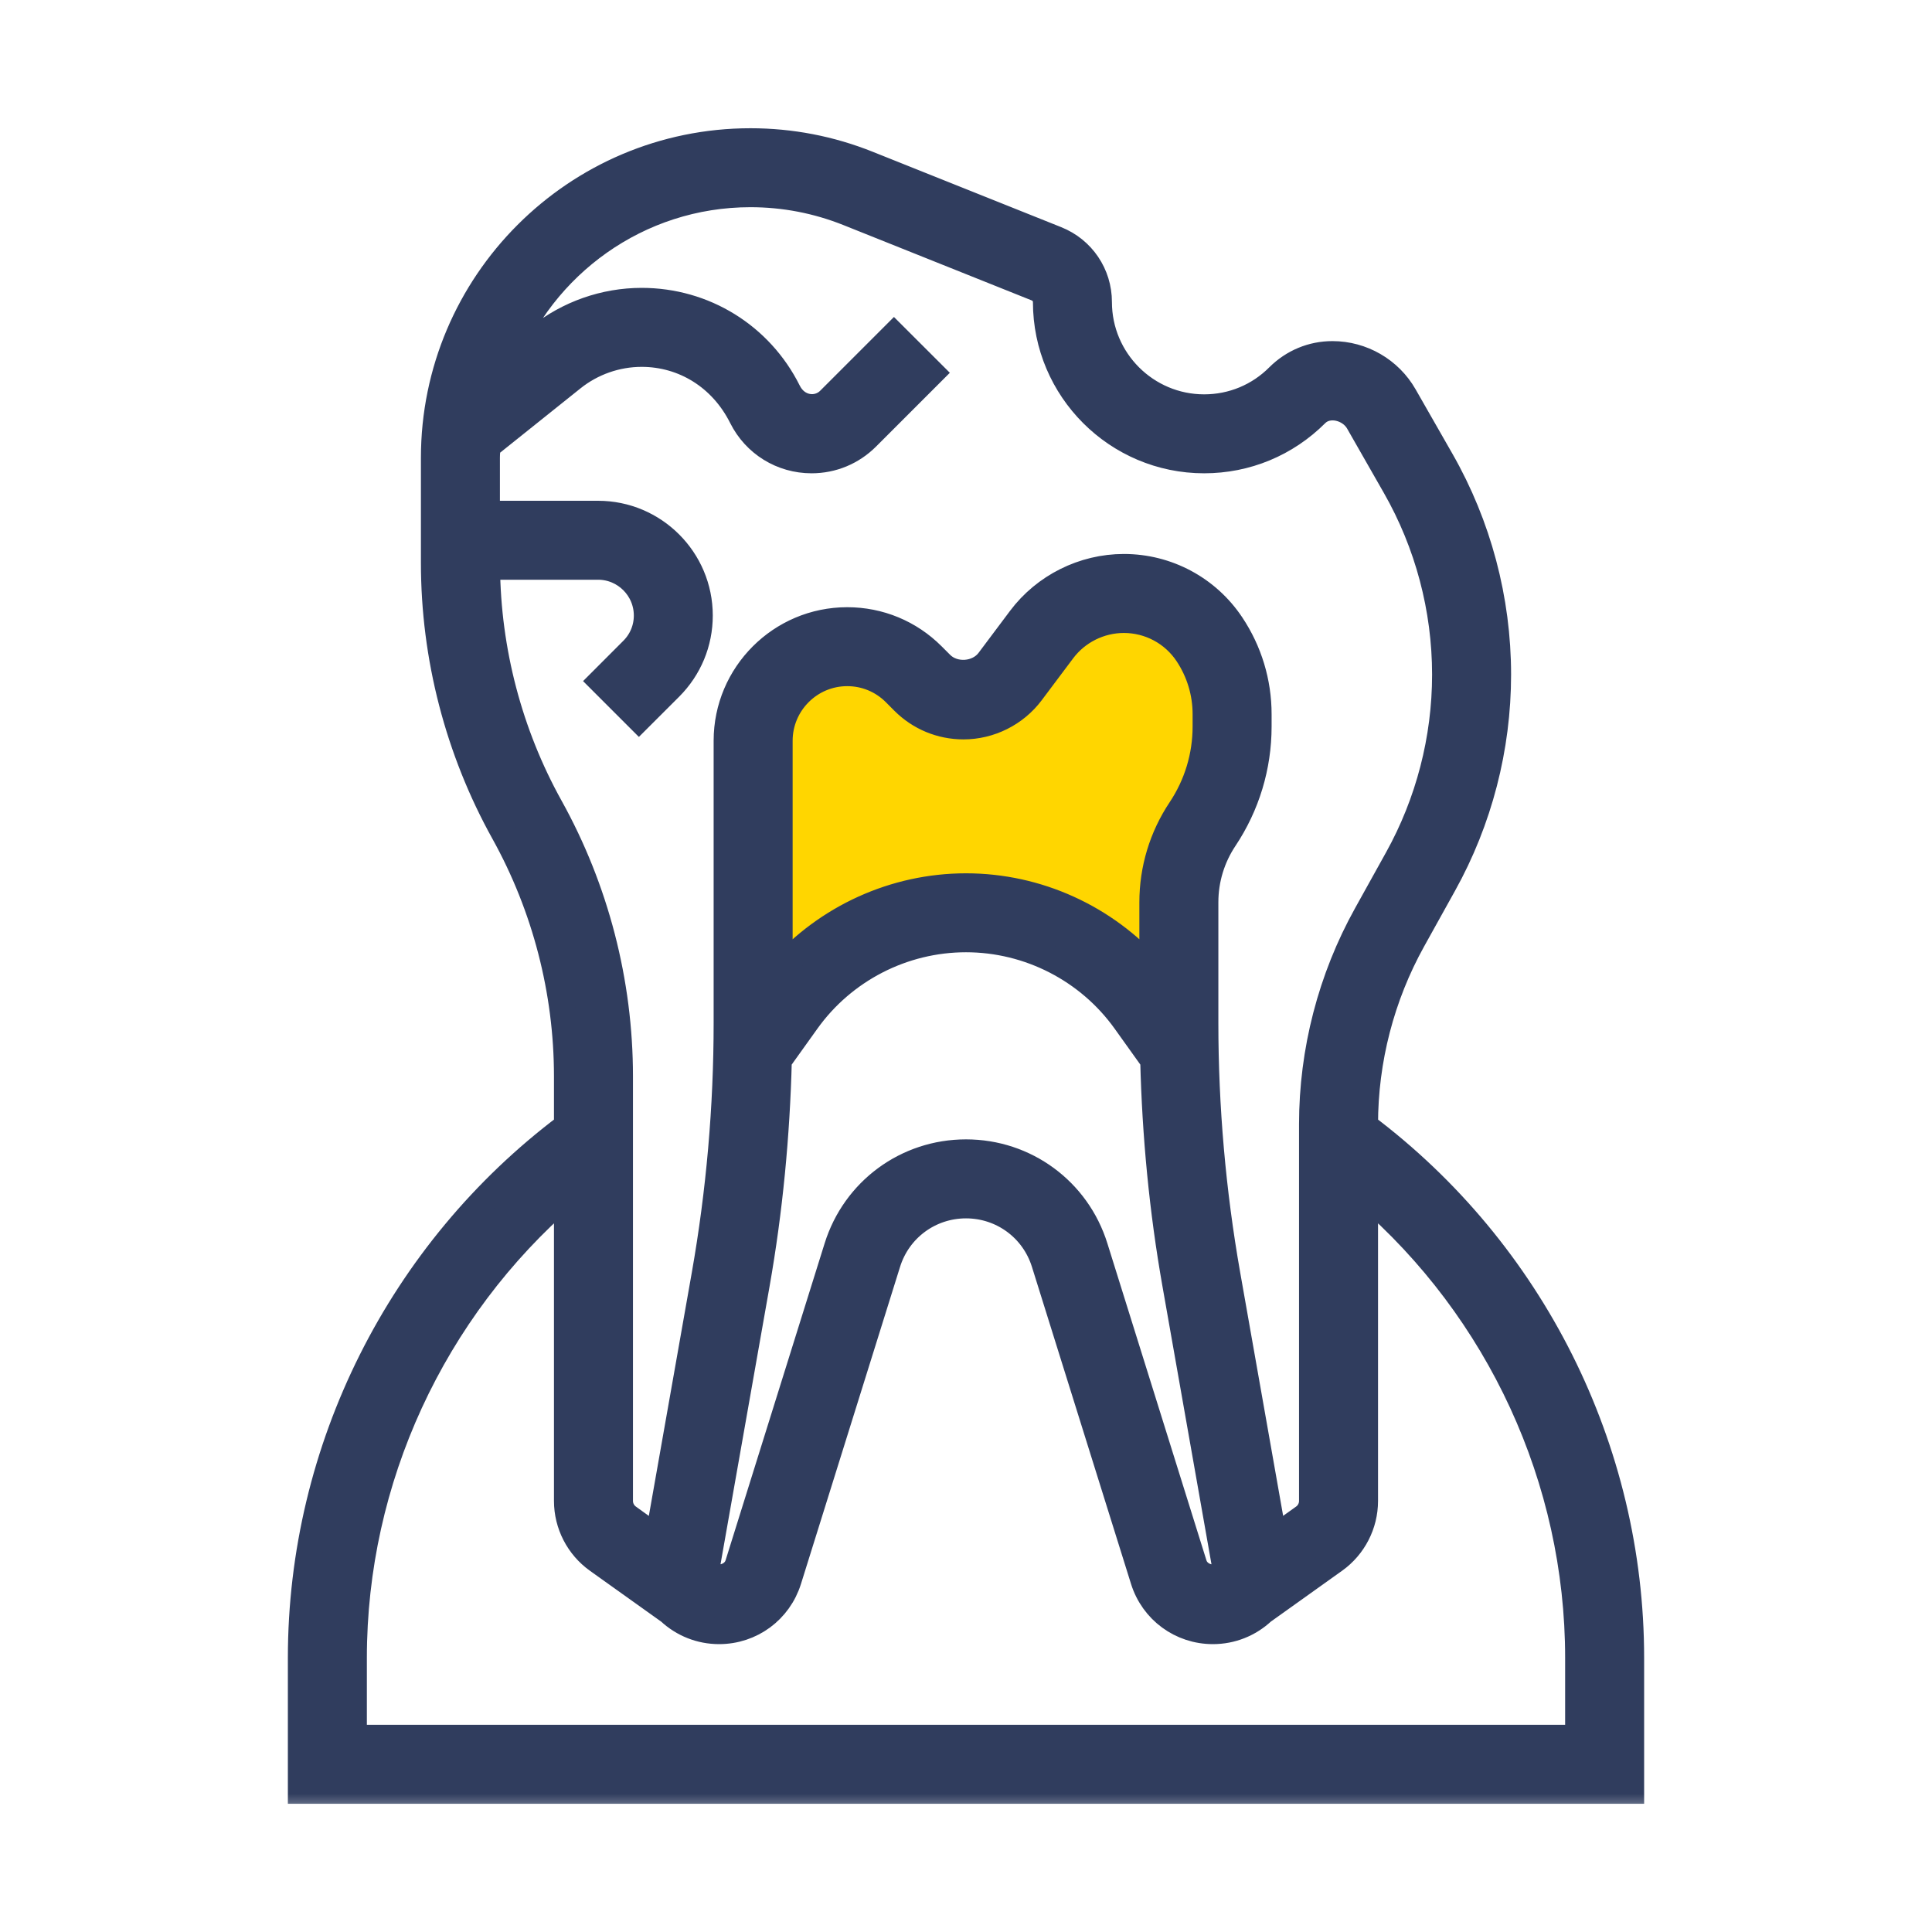 <?xml version="1.0" encoding="UTF-8"?> <svg xmlns="http://www.w3.org/2000/svg" width="45" height="45" viewBox="0 0 45 45" fill="none"> <path d="M23.663 21.599C25.922 21.803 27.089 23.613 27.39 24.493V20.951V20.603C27.529 20.357 27.886 19.774 28.201 19.423C28.594 18.983 28.548 18.52 28.548 18.219C28.548 17.918 28.571 17.385 28.548 17.084C28.525 16.783 28.316 15.903 28.201 15.626C28.085 15.348 27.923 14.885 27.807 14.676C27.714 14.51 27.321 14.314 27.136 14.236L25.955 13.843L25.144 14.236L24.357 15.301L22.528 16.251L21.556 15.903L19.588 15.301H19.102L17.782 15.903L17.411 17.2V21.599C17.411 21.858 17.735 23.637 17.898 24.493L18.639 23.497C19.372 22.78 21.403 21.395 23.663 21.599Z" fill="#FFD600"></path> <mask id="path-2-outside-1" maskUnits="userSpaceOnUse" x="6.005" y="2.287" width="33" height="40" fill="black"> <rect fill="white" x="6.005" y="2.287" width="33" height="40"></rect> <path d="M31.797 26.226V26.188C31.797 24.69 32.181 23.208 32.908 21.899L33.628 20.603C34.458 19.111 34.896 17.42 34.896 15.713C34.896 13.963 34.437 12.236 33.569 10.717L32.712 9.218C32.37 8.618 31.727 8.245 31.035 8.245C30.561 8.245 30.116 8.43 29.777 8.767C29.316 9.23 28.701 9.485 28.047 9.485C26.697 9.485 25.599 8.386 25.599 7.036C25.599 6.386 25.209 5.81 24.605 5.569L20.219 3.815C19.345 3.465 18.423 3.287 17.48 3.287C13.413 3.287 10.104 6.596 10.104 10.663V13.112C10.104 15.304 10.667 17.476 11.732 19.392C12.694 21.125 13.203 23.089 13.203 25.071V26.226C9.319 29.146 7.005 33.75 7.005 38.614V41.713H37.995V38.614C37.995 33.75 35.681 29.146 31.797 26.226ZM12.815 18.79C11.868 17.084 11.363 15.154 11.347 13.203H13.93C14.554 13.203 15.063 13.711 15.063 14.337C15.063 14.639 14.945 14.924 14.73 15.138L14.005 15.864L14.881 16.74L15.607 16.015C16.055 15.566 16.302 14.97 16.302 14.337C16.302 13.028 15.238 11.964 13.929 11.964H11.344V13.112V10.663C11.344 10.572 11.354 10.482 11.358 10.392L13.334 8.811C13.79 8.446 14.362 8.245 14.945 8.245C15.928 8.245 16.812 8.791 17.275 9.718C17.586 10.339 18.21 10.724 18.903 10.724C19.39 10.724 19.847 10.534 20.191 10.191L21.699 8.683L20.822 7.807L19.314 9.315C19.048 9.581 18.568 9.534 18.36 9.116C17.71 7.814 16.401 7.005 14.945 7.005C14.082 7.005 13.235 7.302 12.56 7.842L11.748 8.492C12.627 6.178 14.862 4.526 17.48 4.526C18.264 4.526 19.031 4.674 19.759 4.965L24.145 6.72C24.275 6.772 24.359 6.896 24.359 7.036C24.359 9.07 26.014 10.724 28.047 10.724C29.032 10.724 29.958 10.341 30.658 9.641C30.935 9.366 31.444 9.495 31.637 9.833L32.493 11.332C33.254 12.664 33.656 14.179 33.656 15.713C33.656 17.21 33.272 18.693 32.545 20.001L31.825 21.298C30.995 22.79 30.557 24.481 30.557 26.188V34.96C30.557 35.108 30.485 35.248 30.365 35.334L29.674 35.827L28.592 29.697C28.251 27.763 28.078 25.789 28.078 23.827V21.016C28.078 20.488 28.233 19.977 28.526 19.537C29.044 18.76 29.318 17.855 29.318 16.922V16.636C29.318 15.889 29.099 15.167 28.685 14.546C28.125 13.705 27.187 13.203 26.177 13.203C25.233 13.203 24.331 13.654 23.765 14.409L23.031 15.388C22.776 15.728 22.221 15.766 21.921 15.467L21.72 15.266C21.19 14.735 20.484 14.443 19.733 14.443C18.183 14.443 16.922 15.704 16.922 17.254V23.827C16.922 25.789 16.749 27.764 16.408 29.697L15.325 35.831L14.635 35.334C14.515 35.248 14.443 35.108 14.443 34.96V25.071C14.443 22.878 13.88 20.706 12.815 18.79ZM27.495 18.849C27.065 19.493 26.838 20.242 26.838 21.016V22.601C25.746 21.366 24.166 20.641 22.5 20.641C20.834 20.641 19.254 21.366 18.162 22.602V17.254C18.162 16.388 18.867 15.682 19.733 15.682C20.153 15.682 20.548 15.846 20.845 16.143L21.045 16.344C21.418 16.716 21.914 16.922 22.442 16.922C23.06 16.922 23.651 16.626 24.022 16.132L24.757 15.152C25.09 14.708 25.621 14.443 26.177 14.443C26.772 14.443 27.324 14.739 27.654 15.233C27.931 15.65 28.078 16.134 28.078 16.636V16.922C28.078 17.61 27.876 18.277 27.495 18.849ZM17.629 29.912C17.932 28.193 18.099 26.442 18.143 24.696L18.795 23.785C19.648 22.592 21.034 21.88 22.5 21.88C23.966 21.88 25.352 22.592 26.206 23.785L26.858 24.697C26.901 26.443 27.068 28.193 27.372 29.913L28.557 36.631C28.323 36.84 27.908 36.736 27.814 36.433L25.506 29.048C25.093 27.727 23.885 26.838 22.5 26.838C21.115 26.838 19.907 27.727 19.494 29.048L17.186 36.433C17.092 36.735 16.676 36.84 16.443 36.631L17.629 29.912ZM36.755 40.474H8.245V38.614C8.245 34.459 10.081 30.512 13.203 27.817V34.96C13.203 35.508 13.47 36.025 13.915 36.342L15.589 37.537C15.905 37.832 16.315 37.995 16.749 37.995C17.497 37.995 18.147 37.516 18.37 36.803L20.678 29.417C20.928 28.617 21.661 28.078 22.5 28.078C23.339 28.078 24.072 28.617 24.322 29.418L26.63 36.803C26.853 37.516 27.504 37.995 28.251 37.995C28.686 37.995 29.095 37.832 29.411 37.537L31.085 36.342C31.53 36.025 31.797 35.508 31.797 34.96V27.817C34.919 30.511 36.755 34.459 36.755 38.614V40.474Z"></path> </mask> <path d="M31.797 26.226V26.188C31.797 24.69 32.181 23.208 32.908 21.899L33.628 20.603C34.458 19.111 34.896 17.42 34.896 15.713C34.896 13.963 34.437 12.236 33.569 10.717L32.712 9.218C32.37 8.618 31.727 8.245 31.035 8.245C30.561 8.245 30.116 8.43 29.777 8.767C29.316 9.23 28.701 9.485 28.047 9.485C26.697 9.485 25.599 8.386 25.599 7.036C25.599 6.386 25.209 5.81 24.605 5.569L20.219 3.815C19.345 3.465 18.423 3.287 17.48 3.287C13.413 3.287 10.104 6.596 10.104 10.663V13.112C10.104 15.304 10.667 17.476 11.732 19.392C12.694 21.125 13.203 23.089 13.203 25.071V26.226C9.319 29.146 7.005 33.75 7.005 38.614V41.713H37.995V38.614C37.995 33.75 35.681 29.146 31.797 26.226ZM12.815 18.79C11.868 17.084 11.363 15.154 11.347 13.203H13.93C14.554 13.203 15.063 13.711 15.063 14.337C15.063 14.639 14.945 14.924 14.73 15.138L14.005 15.864L14.881 16.74L15.607 16.015C16.055 15.566 16.302 14.97 16.302 14.337C16.302 13.028 15.238 11.964 13.929 11.964H11.344V13.112V10.663C11.344 10.572 11.354 10.482 11.358 10.392L13.334 8.811C13.79 8.446 14.362 8.245 14.945 8.245C15.928 8.245 16.812 8.791 17.275 9.718C17.586 10.339 18.21 10.724 18.903 10.724C19.39 10.724 19.847 10.534 20.191 10.191L21.699 8.683L20.822 7.807L19.314 9.315C19.048 9.581 18.568 9.534 18.36 9.116C17.71 7.814 16.401 7.005 14.945 7.005C14.082 7.005 13.235 7.302 12.56 7.842L11.748 8.492C12.627 6.178 14.862 4.526 17.48 4.526C18.264 4.526 19.031 4.674 19.759 4.965L24.145 6.72C24.275 6.772 24.359 6.896 24.359 7.036C24.359 9.07 26.014 10.724 28.047 10.724C29.032 10.724 29.958 10.341 30.658 9.641C30.935 9.366 31.444 9.495 31.637 9.833L32.493 11.332C33.254 12.664 33.656 14.179 33.656 15.713C33.656 17.21 33.272 18.693 32.545 20.001L31.825 21.298C30.995 22.79 30.557 24.481 30.557 26.188V34.96C30.557 35.108 30.485 35.248 30.365 35.334L29.674 35.827L28.592 29.697C28.251 27.763 28.078 25.789 28.078 23.827V21.016C28.078 20.488 28.233 19.977 28.526 19.537C29.044 18.76 29.318 17.855 29.318 16.922V16.636C29.318 15.889 29.099 15.167 28.685 14.546C28.125 13.705 27.187 13.203 26.177 13.203C25.233 13.203 24.331 13.654 23.765 14.409L23.031 15.388C22.776 15.728 22.221 15.766 21.921 15.467L21.72 15.266C21.19 14.735 20.484 14.443 19.733 14.443C18.183 14.443 16.922 15.704 16.922 17.254V23.827C16.922 25.789 16.749 27.764 16.408 29.697L15.325 35.831L14.635 35.334C14.515 35.248 14.443 35.108 14.443 34.96V25.071C14.443 22.878 13.88 20.706 12.815 18.79ZM27.495 18.849C27.065 19.493 26.838 20.242 26.838 21.016V22.601C25.746 21.366 24.166 20.641 22.5 20.641C20.834 20.641 19.254 21.366 18.162 22.602V17.254C18.162 16.388 18.867 15.682 19.733 15.682C20.153 15.682 20.548 15.846 20.845 16.143L21.045 16.344C21.418 16.716 21.914 16.922 22.442 16.922C23.06 16.922 23.651 16.626 24.022 16.132L24.757 15.152C25.09 14.708 25.621 14.443 26.177 14.443C26.772 14.443 27.324 14.739 27.654 15.233C27.931 15.65 28.078 16.134 28.078 16.636V16.922C28.078 17.61 27.876 18.277 27.495 18.849ZM17.629 29.912C17.932 28.193 18.099 26.442 18.143 24.696L18.795 23.785C19.648 22.592 21.034 21.88 22.5 21.88C23.966 21.88 25.352 22.592 26.206 23.785L26.858 24.697C26.901 26.443 27.068 28.193 27.372 29.913L28.557 36.631C28.323 36.84 27.908 36.736 27.814 36.433L25.506 29.048C25.093 27.727 23.885 26.838 22.5 26.838C21.115 26.838 19.907 27.727 19.494 29.048L17.186 36.433C17.092 36.735 16.676 36.84 16.443 36.631L17.629 29.912ZM36.755 40.474H8.245V38.614C8.245 34.459 10.081 30.512 13.203 27.817V34.96C13.203 35.508 13.47 36.025 13.915 36.342L15.589 37.537C15.905 37.832 16.315 37.995 16.749 37.995C17.497 37.995 18.147 37.516 18.37 36.803L20.678 29.417C20.928 28.617 21.661 28.078 22.5 28.078C23.339 28.078 24.072 28.617 24.322 29.418L26.63 36.803C26.853 37.516 27.504 37.995 28.251 37.995C28.686 37.995 29.095 37.832 29.411 37.537L31.085 36.342C31.53 36.025 31.797 35.508 31.797 34.96V27.817C34.919 30.511 36.755 34.459 36.755 38.614V40.474Z" fill="#303D5E"></path> <path d="M31.797 26.226V26.188C31.797 24.69 32.181 23.208 32.908 21.899L33.628 20.603C34.458 19.111 34.896 17.42 34.896 15.713C34.896 13.963 34.437 12.236 33.569 10.717L32.712 9.218C32.37 8.618 31.727 8.245 31.035 8.245C30.561 8.245 30.116 8.43 29.777 8.767C29.316 9.23 28.701 9.485 28.047 9.485C26.697 9.485 25.599 8.386 25.599 7.036C25.599 6.386 25.209 5.81 24.605 5.569L20.219 3.815C19.345 3.465 18.423 3.287 17.48 3.287C13.413 3.287 10.104 6.596 10.104 10.663V13.112C10.104 15.304 10.667 17.476 11.732 19.392C12.694 21.125 13.203 23.089 13.203 25.071V26.226C9.319 29.146 7.005 33.75 7.005 38.614V41.713H37.995V38.614C37.995 33.75 35.681 29.146 31.797 26.226ZM12.815 18.79C11.868 17.084 11.363 15.154 11.347 13.203H13.93C14.554 13.203 15.063 13.711 15.063 14.337C15.063 14.639 14.945 14.924 14.73 15.138L14.005 15.864L14.881 16.74L15.607 16.015C16.055 15.566 16.302 14.97 16.302 14.337C16.302 13.028 15.238 11.964 13.929 11.964H11.344V13.112V10.663C11.344 10.572 11.354 10.482 11.358 10.392L13.334 8.811C13.79 8.446 14.362 8.245 14.945 8.245C15.928 8.245 16.812 8.791 17.275 9.718C17.586 10.339 18.21 10.724 18.903 10.724C19.39 10.724 19.847 10.534 20.191 10.191L21.699 8.683L20.822 7.807L19.314 9.315C19.048 9.581 18.568 9.534 18.36 9.116C17.71 7.814 16.401 7.005 14.945 7.005C14.082 7.005 13.235 7.302 12.56 7.842L11.748 8.492C12.627 6.178 14.862 4.526 17.48 4.526C18.264 4.526 19.031 4.674 19.759 4.965L24.145 6.72C24.275 6.772 24.359 6.896 24.359 7.036C24.359 9.07 26.014 10.724 28.047 10.724C29.032 10.724 29.958 10.341 30.658 9.641C30.935 9.366 31.444 9.495 31.637 9.833L32.493 11.332C33.254 12.664 33.656 14.179 33.656 15.713C33.656 17.21 33.272 18.693 32.545 20.001L31.825 21.298C30.995 22.79 30.557 24.481 30.557 26.188V34.96C30.557 35.108 30.485 35.248 30.365 35.334L29.674 35.827L28.592 29.697C28.251 27.763 28.078 25.789 28.078 23.827V21.016C28.078 20.488 28.233 19.977 28.526 19.537C29.044 18.76 29.318 17.855 29.318 16.922V16.636C29.318 15.889 29.099 15.167 28.685 14.546C28.125 13.705 27.187 13.203 26.177 13.203C25.233 13.203 24.331 13.654 23.765 14.409L23.031 15.388C22.776 15.728 22.221 15.766 21.921 15.467L21.72 15.266C21.19 14.735 20.484 14.443 19.733 14.443C18.183 14.443 16.922 15.704 16.922 17.254V23.827C16.922 25.789 16.749 27.764 16.408 29.697L15.325 35.831L14.635 35.334C14.515 35.248 14.443 35.108 14.443 34.96V25.071C14.443 22.878 13.88 20.706 12.815 18.79ZM27.495 18.849C27.065 19.493 26.838 20.242 26.838 21.016V22.601C25.746 21.366 24.166 20.641 22.5 20.641C20.834 20.641 19.254 21.366 18.162 22.602V17.254C18.162 16.388 18.867 15.682 19.733 15.682C20.153 15.682 20.548 15.846 20.845 16.143L21.045 16.344C21.418 16.716 21.914 16.922 22.442 16.922C23.06 16.922 23.651 16.626 24.022 16.132L24.757 15.152C25.09 14.708 25.621 14.443 26.177 14.443C26.772 14.443 27.324 14.739 27.654 15.233C27.931 15.65 28.078 16.134 28.078 16.636V16.922C28.078 17.61 27.876 18.277 27.495 18.849ZM17.629 29.912C17.932 28.193 18.099 26.442 18.143 24.696L18.795 23.785C19.648 22.592 21.034 21.88 22.5 21.88C23.966 21.88 25.352 22.592 26.206 23.785L26.858 24.697C26.901 26.443 27.068 28.193 27.372 29.913L28.557 36.631C28.323 36.84 27.908 36.736 27.814 36.433L25.506 29.048C25.093 27.727 23.885 26.838 22.5 26.838C21.115 26.838 19.907 27.727 19.494 29.048L17.186 36.433C17.092 36.735 16.676 36.84 16.443 36.631L17.629 29.912ZM36.755 40.474H8.245V38.614C8.245 34.459 10.081 30.512 13.203 27.817V34.96C13.203 35.508 13.47 36.025 13.915 36.342L15.589 37.537C15.905 37.832 16.315 37.995 16.749 37.995C17.497 37.995 18.147 37.516 18.37 36.803L20.678 29.417C20.928 28.617 21.661 28.078 22.5 28.078C23.339 28.078 24.072 28.617 24.322 29.418L26.63 36.803C26.853 37.516 27.504 37.995 28.251 37.995C28.686 37.995 29.095 37.832 29.411 37.537L31.085 36.342C31.53 36.025 31.797 35.508 31.797 34.96V27.817C34.919 30.511 36.755 34.459 36.755 38.614V40.474Z" stroke="#303D5E" stroke-width="0.6" mask="url(#path-2-outside-1)"></path> </svg> 
